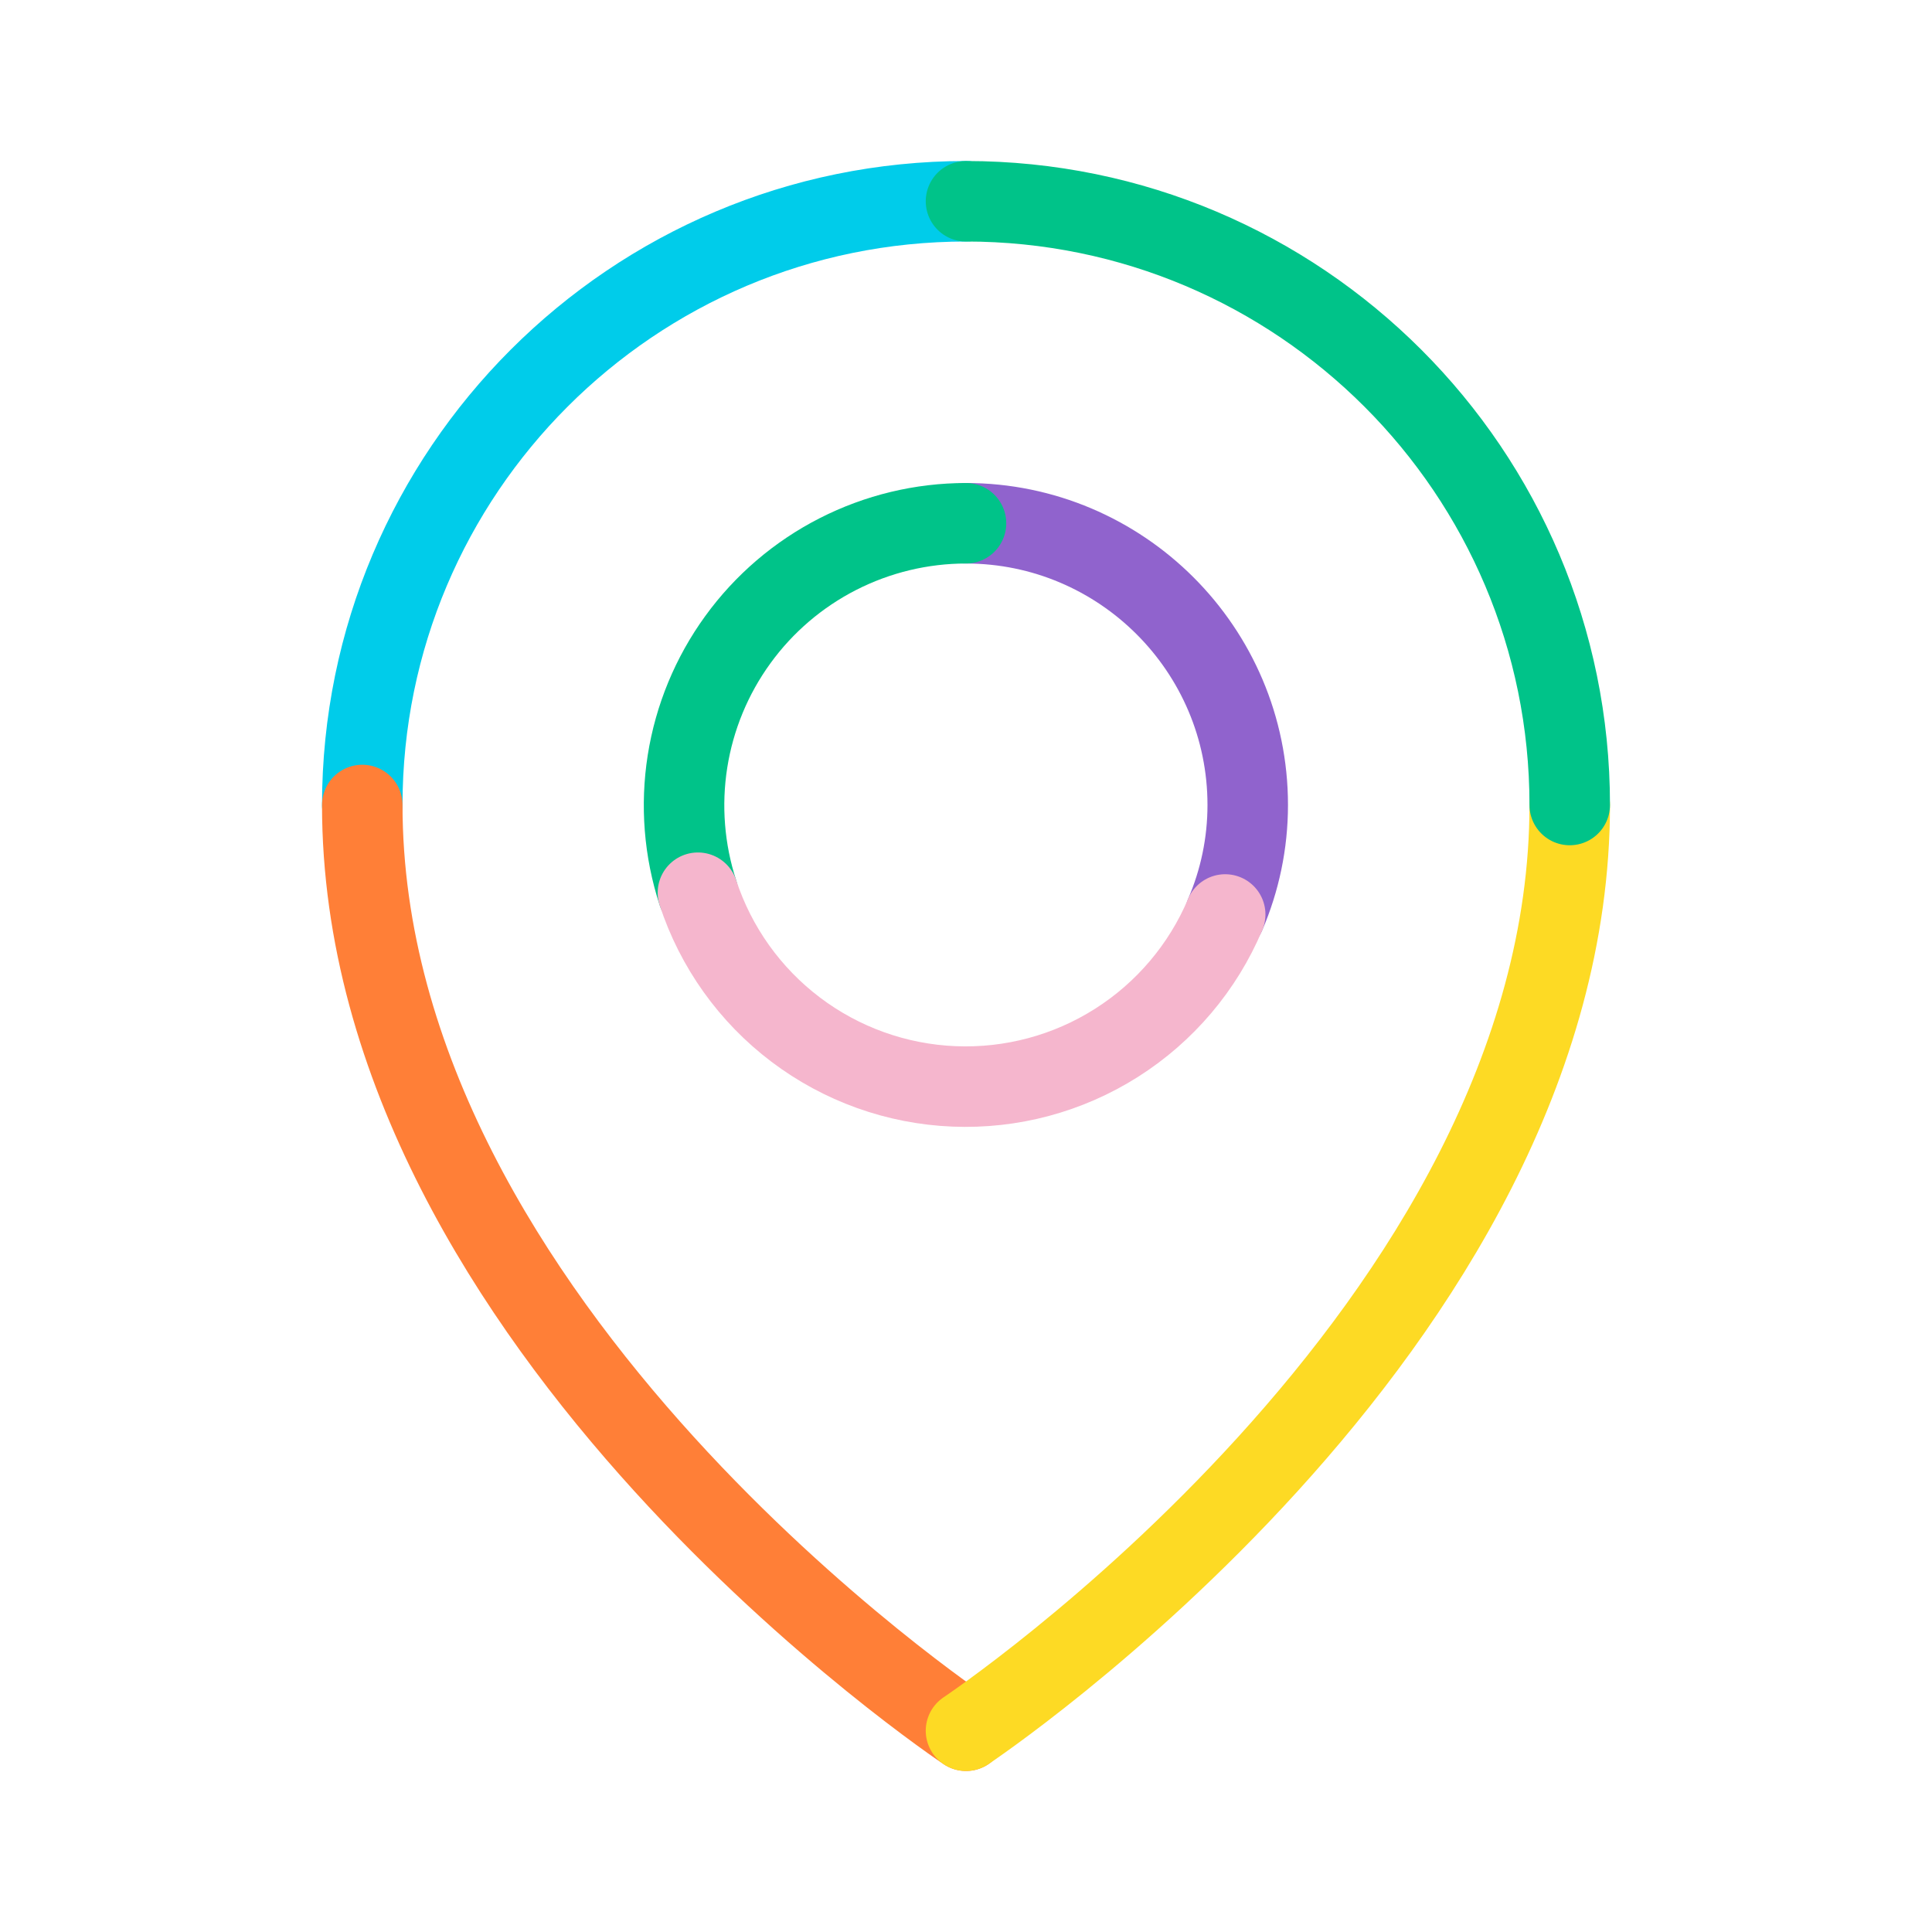 <svg width="57" height="57" viewBox="0 0 57 57" fill="none" xmlns="http://www.w3.org/2000/svg">
<path d="M28.5 15.438C33.084 15.438 36.812 19.166 36.812 23.75C36.812 24.89 36.575 25.983 36.148 26.98" stroke="#9063CD" stroke-width="2.375" stroke-miterlimit="10" stroke-linecap="round" stroke-linejoin="round"/>
<path d="M20.591 26.339C20.184 25.09 20.079 23.762 20.283 22.464C20.488 21.167 20.996 19.936 21.768 18.873C22.539 17.809 23.551 16.944 24.721 16.347C25.892 15.75 27.186 15.438 28.5 15.438" stroke="#00C389" stroke-width="2.375" stroke-miterlimit="10" stroke-linecap="round" stroke-linejoin="round"/>
<path d="M36.147 26.98C35.489 28.539 34.37 29.861 32.94 30.767C31.51 31.674 29.838 32.122 28.147 32.052C26.455 31.983 24.825 31.398 23.475 30.377C22.125 29.356 21.119 27.947 20.591 26.338" stroke="#F5B6CD" stroke-width="2.375" stroke-miterlimit="10" stroke-linecap="round" stroke-linejoin="round"/>
<path d="M10.688 23.75C10.688 13.918 18.668 5.938 28.5 5.938" stroke="#00CCEA" stroke-width="2.375" stroke-miterlimit="10" stroke-linecap="round" stroke-linejoin="round"/>
<path d="M28.5 51.062C28.5 51.062 10.688 39.188 10.688 23.75" stroke="#FF7F37" stroke-width="2.375" stroke-miterlimit="10" stroke-linecap="round" stroke-linejoin="round"/>
<path d="M46.312 23.75C46.312 39.188 28.5 51.062 28.5 51.062" stroke="#FDDA24" stroke-width="2.375" stroke-miterlimit="10" stroke-linecap="round" stroke-linejoin="round"/>
<path d="M28.5 5.938C38.333 5.938 46.312 13.918 46.312 23.75" stroke="#00C389" stroke-width="2.375" stroke-miterlimit="10" stroke-linecap="round" stroke-linejoin="round"/>
</svg>
